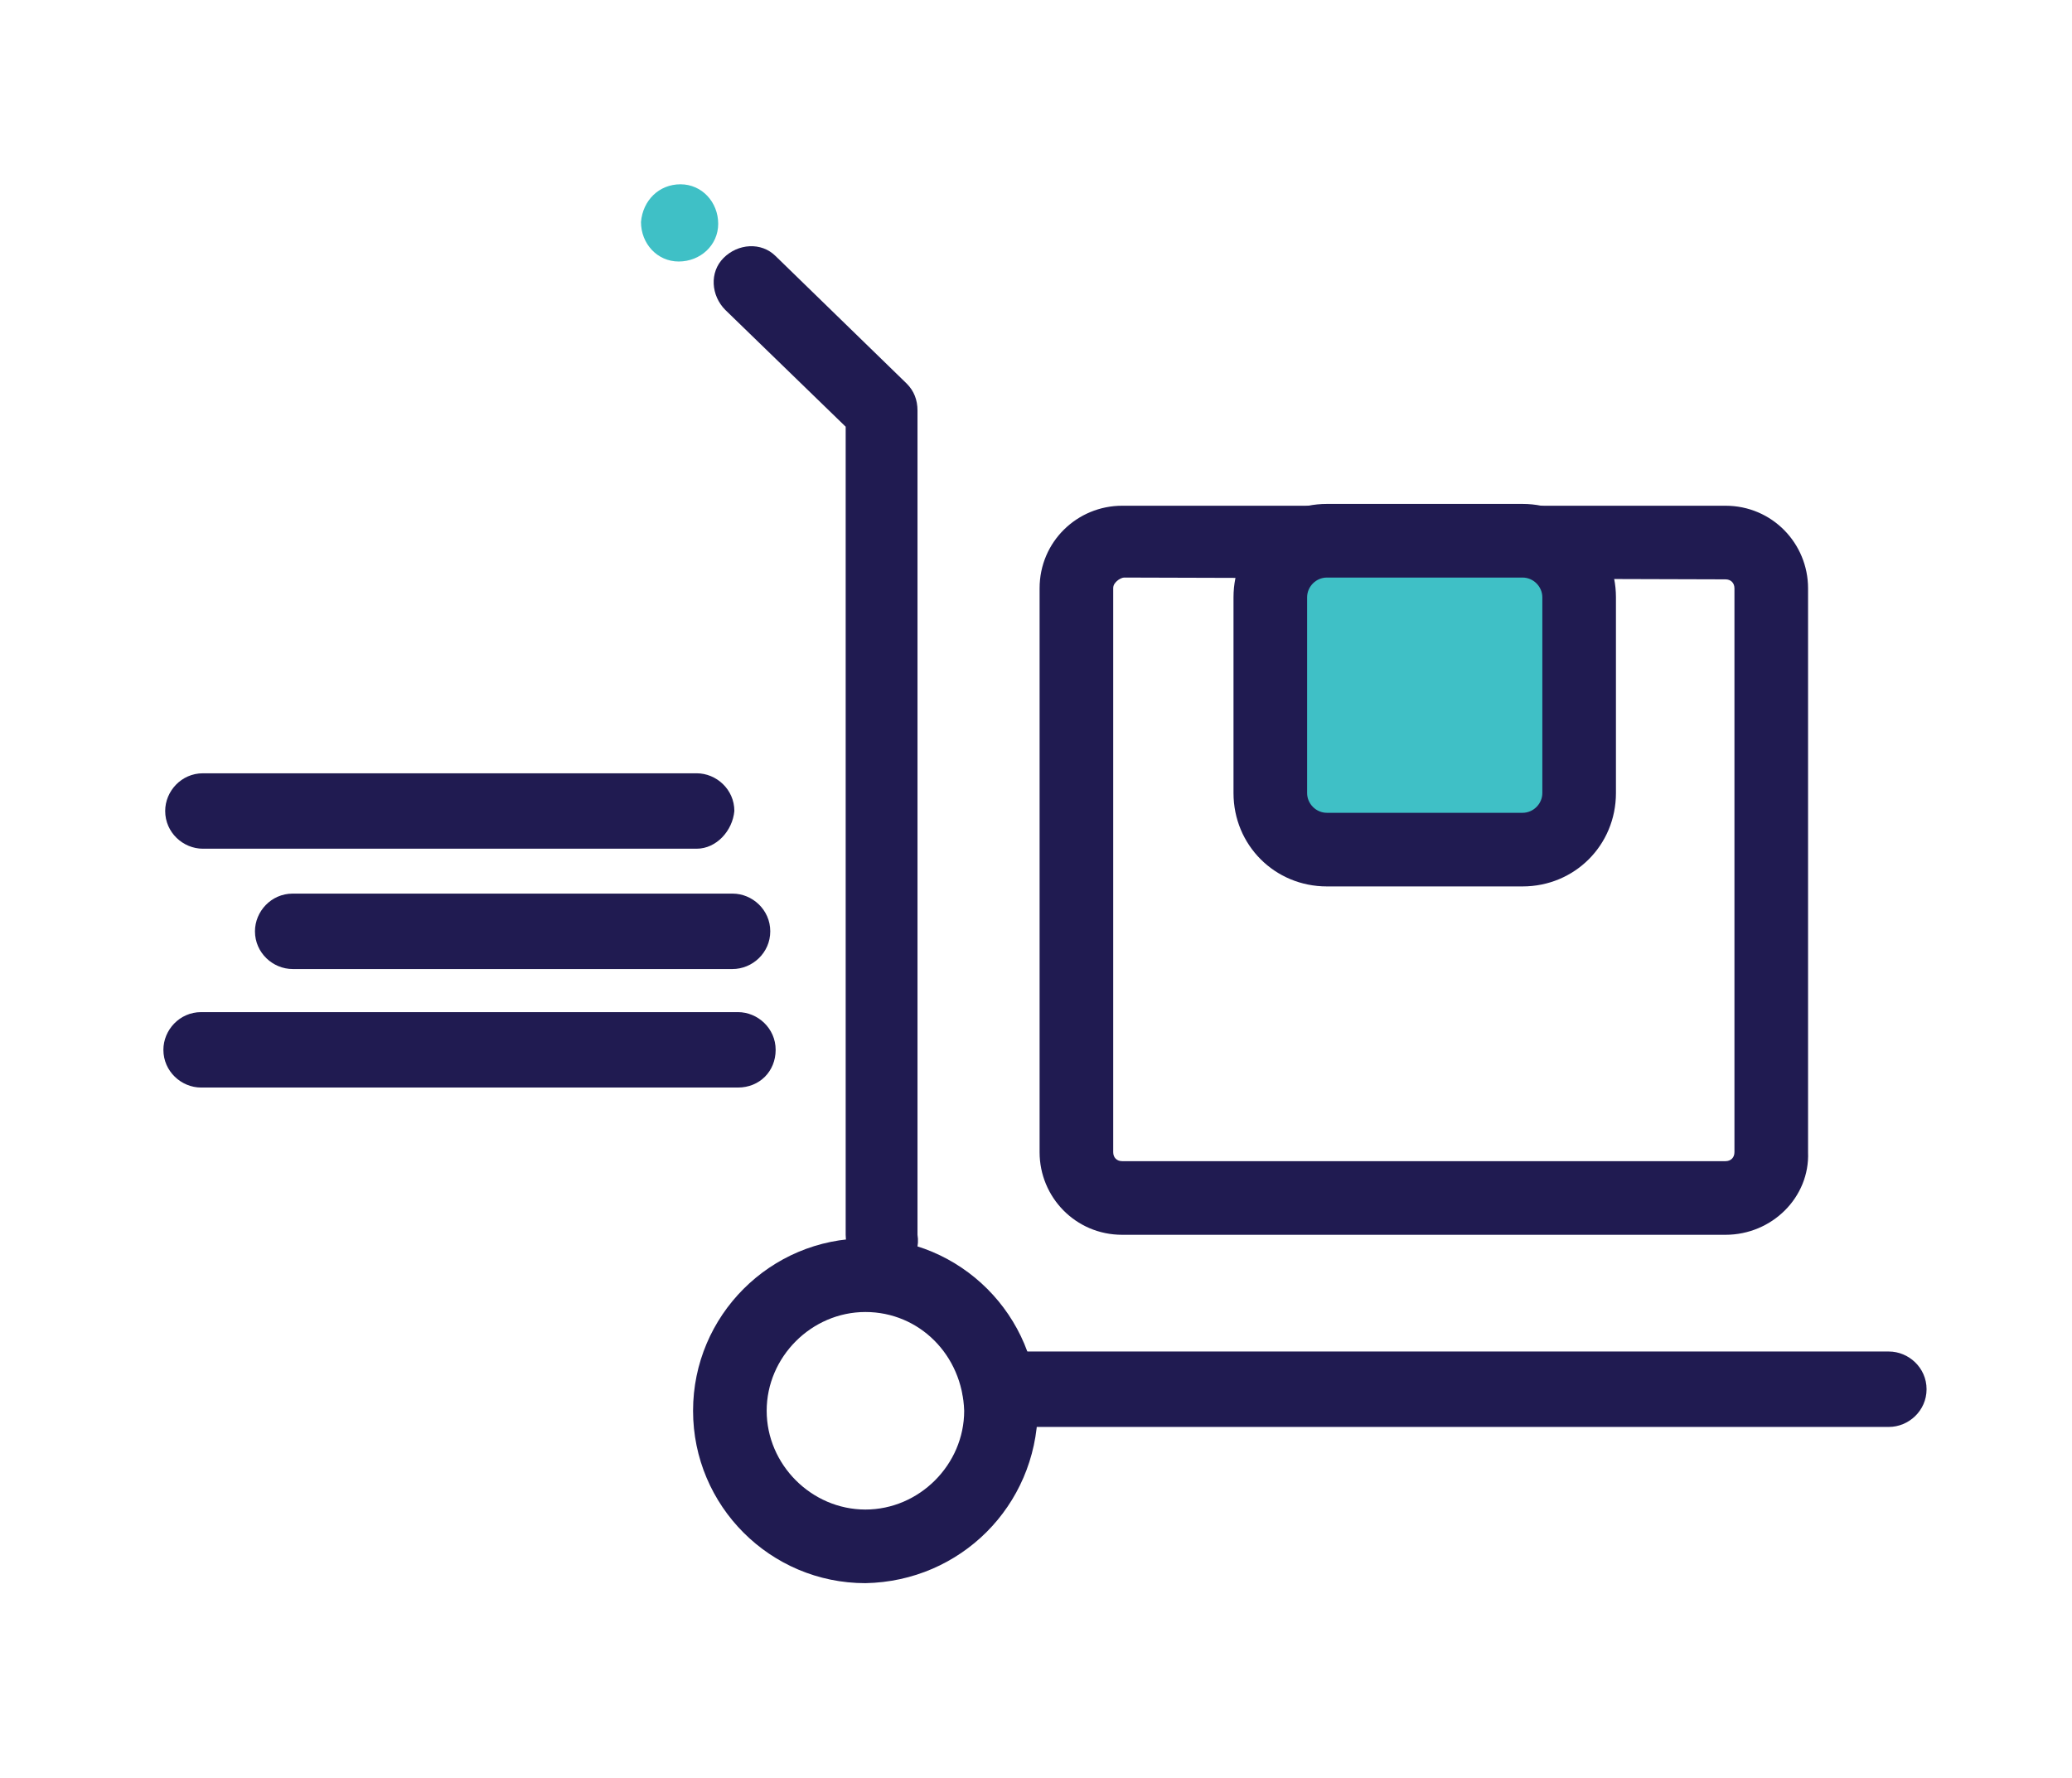 <?xml version="1.0" encoding="utf-8"?>
<!-- Generator: Adobe Illustrator 28.0.0, SVG Export Plug-In . SVG Version: 6.00 Build 0)  -->
<svg version="1.1" id="Layer_1" xmlns="http://www.w3.org/2000/svg" xmlns:xlink="http://www.w3.org/1999/xlink" x="0px" y="0px"
	 viewBox="0 0 115.4 99" style="enable-background:new 0 0 115.4 99;" xml:space="preserve">
<style type="text/css">
	.st0{clip-path:url(#SVGID_00000090989524982376467390000014683033227044958877_);}
	.st1{fill:#201B51;}
	.st2{fill-rule:evenodd;clip-rule:evenodd;fill:#3FC0C6;}
</style>
<g id="Group_3304" transform="translate(472 728.163)">
	<g>
		<defs>
			<rect id="SVGID_1_" x="-465.5" y="-720" width="102.4" height="82.7"/>
		</defs>
		<clipPath id="SVGID_00000158735846633567127400000013942556456315518365_">
			<use xlink:href="#SVGID_1_"  style="overflow:visible;"/>
		</clipPath>
		
			<g id="Group_3303" transform="translate(0 0)" style="clip-path:url(#SVGID_00000158735846633567127400000013942556456315518365_);">
			<path id="Path_1386" class="st1" d="M-422.8-657.3c-1.1,0-2.1-0.9-2.1-2.1v-45l-6.7-6.5c-0.8-0.8-0.9-2.1-0.1-2.9
				c0.8-0.8,2.1-0.9,2.9-0.1c0,0,0,0,0,0l7.3,7.1c0.4,0.4,0.6,0.9,0.6,1.5v45.9C-420.7-658.2-421.6-657.3-422.8-657.3"/>
			<path id="Path_1387" class="st1" d="M-366.8-648.7h-49.5c-1.1,0-2.1-0.9-2.1-2.1c0-1.1,0.9-2.1,2.1-2.1h49.5
				c1.1,0,2.1,0.9,2.1,2.1S-365.7-648.7-366.8-648.7C-366.8-648.7-366.8-648.7-366.8-648.7"/>
			<path id="Path_1388" class="st1" d="M-423.8-640c-5.3,0-9.6-4.3-9.6-9.6s4.3-9.6,9.6-9.6c5.3,0,9.6,4.3,9.6,9.6c0,0,0,0,0,0
				C-414.3-644.3-418.5-640.1-423.8-640 M-423.8-655.1c-3,0-5.5,2.5-5.5,5.5c0,3,2.5,5.5,5.5,5.5c3,0,5.5-2.5,5.5-5.5c0,0,0,0,0,0
				C-418.4-652.7-420.8-655.1-423.8-655.1 M-375.9-659.4h-33.6c-2.6,0-4.6-2.1-4.6-4.6v-31.4c0-2.6,2.1-4.6,4.6-4.6c0,0,0,0,0,0
				h33.6c2.6,0,4.6,2.1,4.6,4.6c0,0,0,0,0,0v31.4C-371.2-661.5-373.3-659.4-375.9-659.4 M-409.4-696c-0.1,0-0.3,0.1-0.4,0.2
				c-0.1,0.1-0.2,0.2-0.2,0.4v31.4c0,0.3,0.2,0.5,0.5,0.5h33.6c0.3,0,0.5-0.2,0.5-0.5l0,0v-31.4c0-0.3-0.2-0.5-0.5-0.5c0,0,0,0,0,0
				L-409.4-696z"/>
			<path id="Path_1389" class="st2" d="M-434.1-717.9L-434.1-717.9c1.2,0,2.1,1,2.1,2.2c0,1.2-1,2.1-2.2,2.1c-1.2,0-2.1-1-2.1-2.2
				C-436.2-717-435.3-717.9-434.1-717.9C-434.1-717.9-434.1-717.9-434.1-717.9"/>
			<path id="Path_1390" class="st2" d="M-398.7-698h12c1.4,0,2.6,1.2,2.6,2.6v12.1c0,1.4-1.2,2.6-2.6,2.6h-12
				c-1.4,0-2.6-1.2-2.6-2.6v-12.1C-401.2-696.9-400.1-698-398.7-698"/>
			<path id="Path_1391" class="st1" d="M-387.2-678.8h-10.9c-2.9,0-5.2-2.3-5.2-5.2v-10.9c0-2.9,2.3-5.2,5.2-5.2h10.9
				c2.9,0,5.2,2.3,5.2,5.2v10.9C-382-681.1-384.3-678.8-387.2-678.8 M-398.1-696c-0.6,0-1.1,0.5-1.1,1.1v10.9c0,0.6,0.5,1.1,1.1,1.1
				h10.9c0.6,0,1.1-0.5,1.1-1.1v-10.9c0-0.6-0.5-1.1-1.1-1.1L-398.1-696z"/>
			<path id="Path_1392" class="st1" d="M-430.9-667.6h-29.9c-1.1,0-2.1-0.9-2.1-2.1c0-1.1,0.9-2.1,2.1-2.1c0,0,0,0,0,0h29.9
				c1.1,0,2.1,0.9,2.1,2.1C-428.8-668.5-429.7-667.6-430.9-667.6C-430.9-667.6-430.9-667.6-430.9-667.6"/>
			<path id="Path_1393" class="st1" d="M-431.2-674.2h-24.5c-1.1,0-2.1-0.9-2.1-2.1c0-1.1,0.9-2.1,2.1-2.1c0,0,0,0,0,0h24.5
				c1.1,0,2.1,0.9,2.1,2.1C-429.1-675.1-430.1-674.2-431.2-674.2C-431.2-674.2-431.2-674.2-431.2-674.2"/>
			<path id="Path_1394" class="st1" d="M-433.2-680.9h-27.5c-1.1,0-2.1-0.9-2.1-2.1c0-1.1,0.9-2.1,2.1-2.1c0,0,0,0,0,0h27.5
				c1.1,0,2.1,0.9,2.1,2.1C-431.2-681.9-432.1-680.9-433.2-680.9C-433.2-680.9-433.2-680.9-433.2-680.9"/>
		</g>
	</g>
</g>
</svg>
